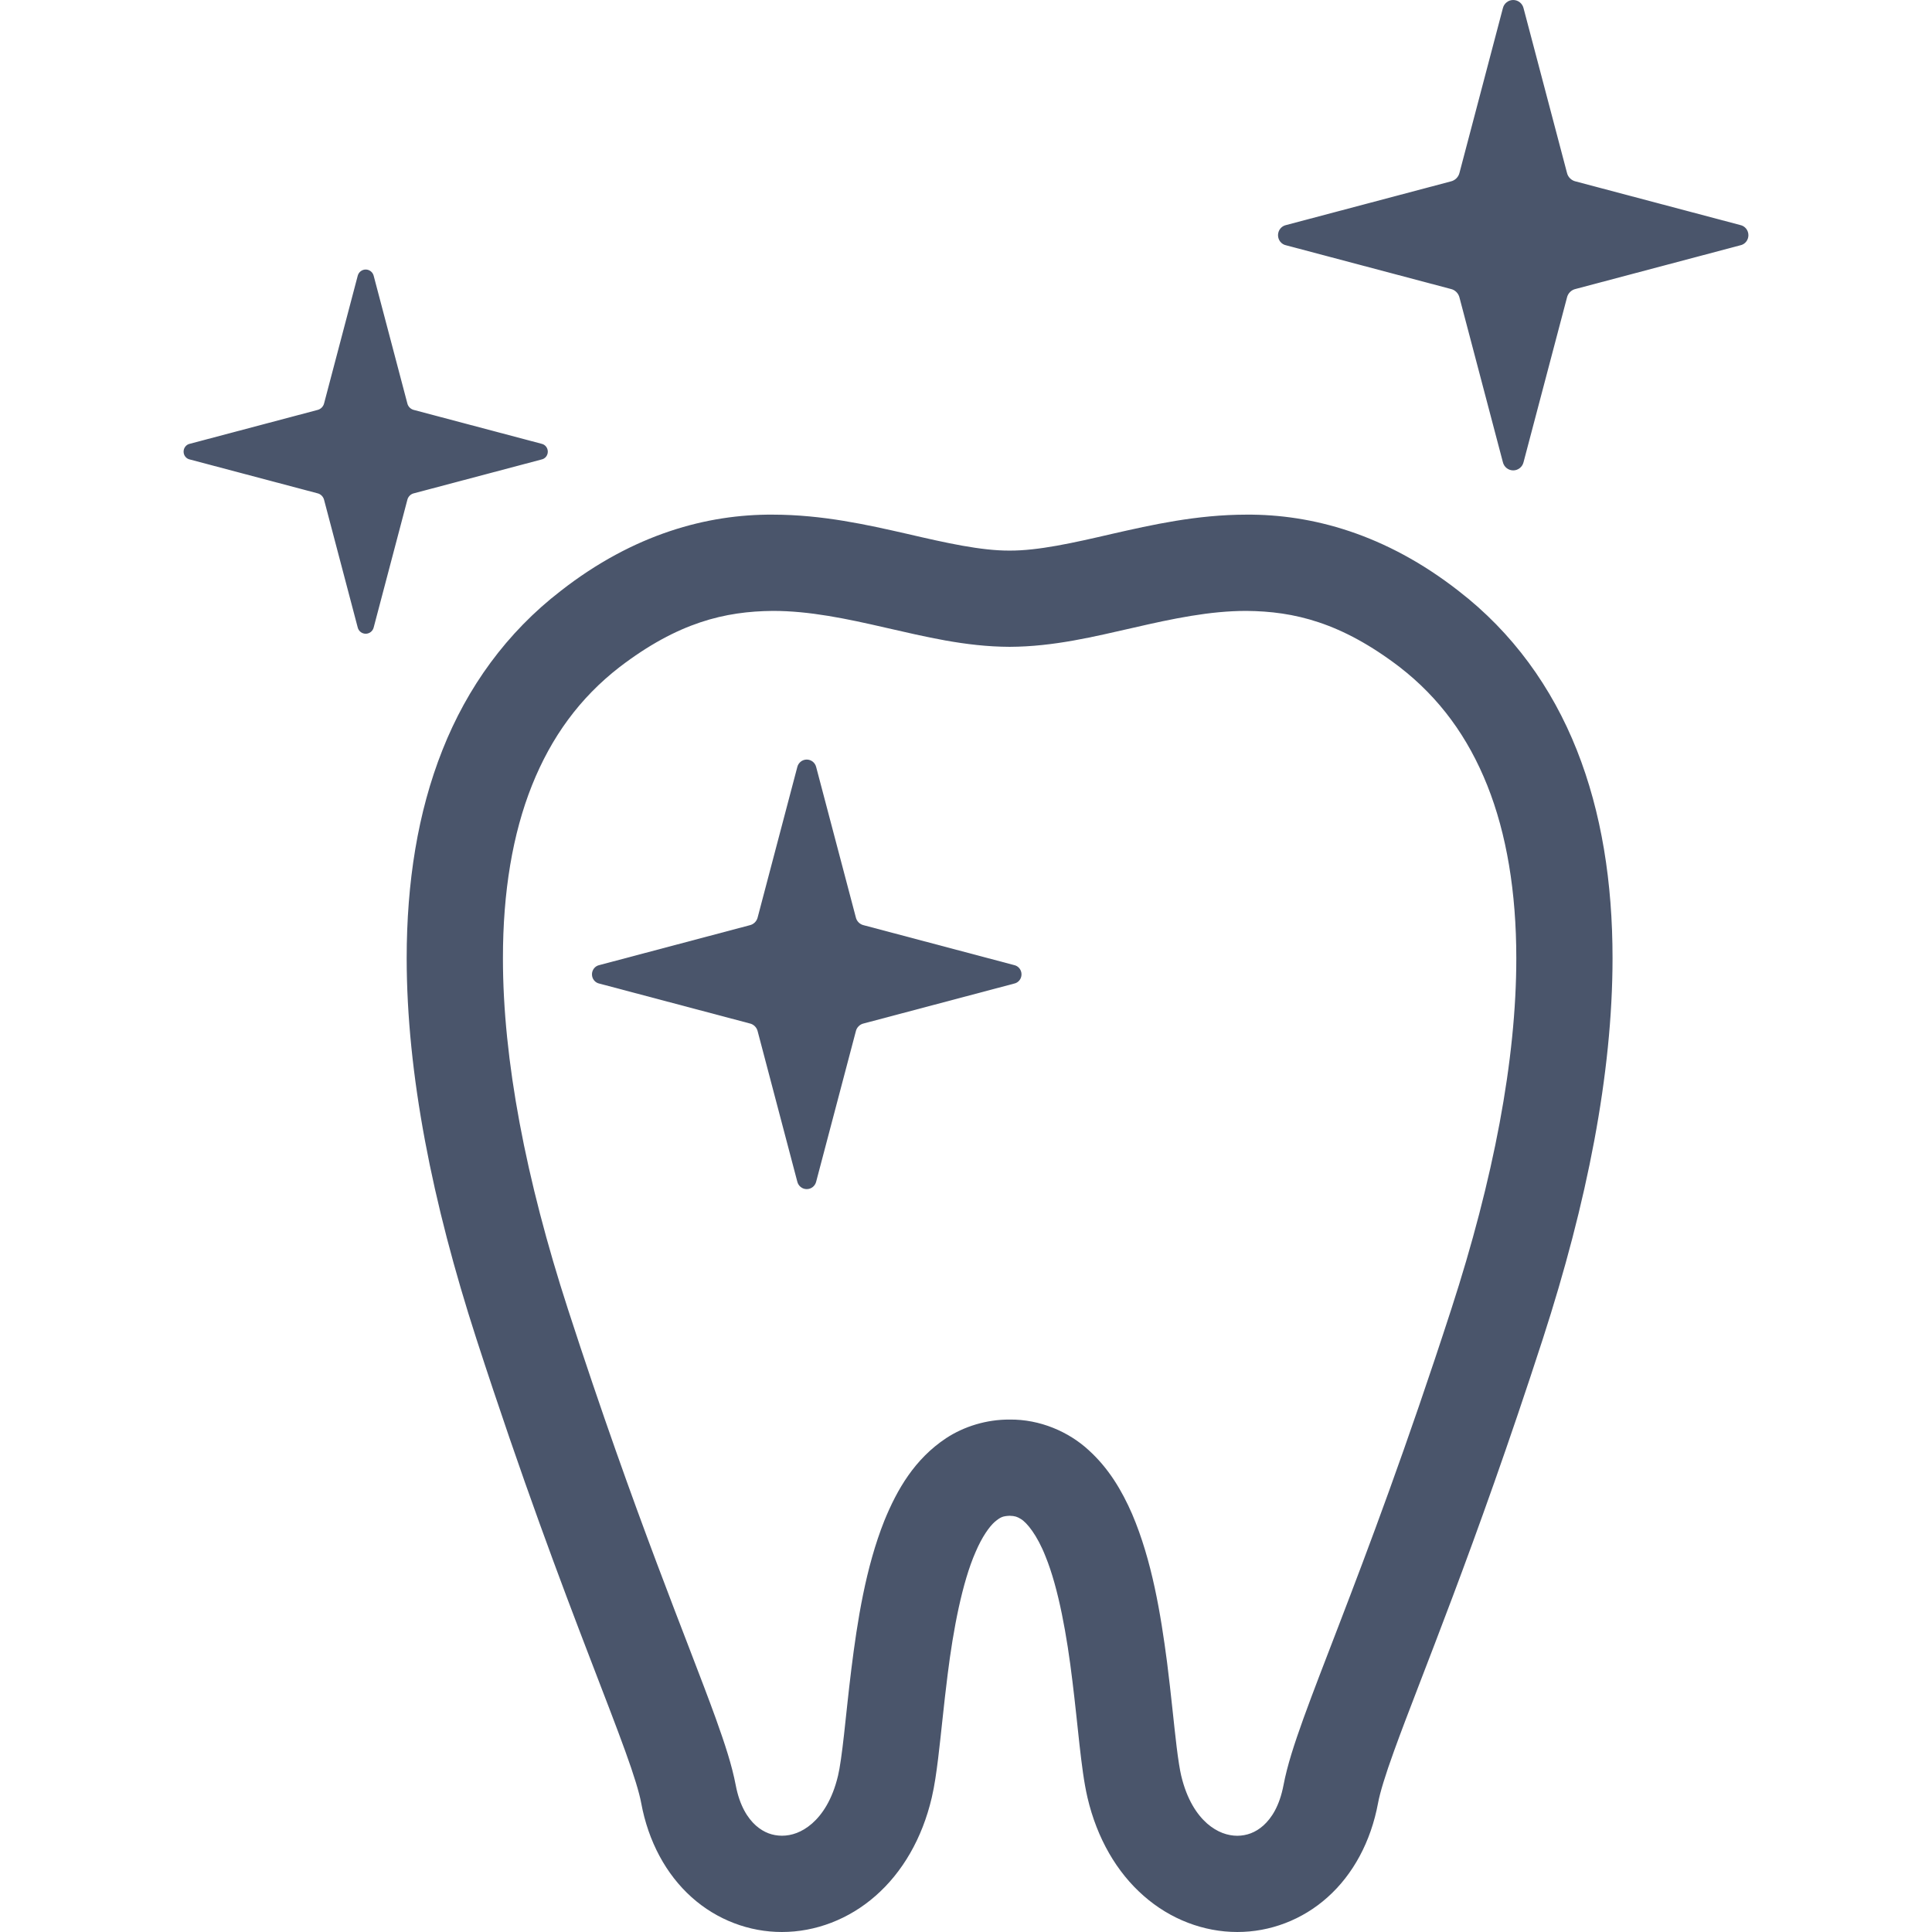 <?xml version="1.0" encoding="UTF-8"?> <svg xmlns="http://www.w3.org/2000/svg" width="800" height="800" viewBox="0 0 800 800" fill="none"> <path d="M603.912 244.648C573.694 221.067 543.137 212.93 516.108 213.102C495.433 213.128 476.945 217.33 460.583 221.041C444.208 224.847 429.908 228.042 418.05 227.991C406.214 228.044 391.92 224.847 375.539 221.041C359.176 217.328 340.689 213.128 320.02 213.102C292.984 212.93 262.427 221.055 232.209 244.661C209.772 261.953 193.483 284.623 183.225 310.517C172.927 336.436 168.408 365.498 168.395 396.756C168.42 444.631 178.964 497.884 197.28 554.427C216.192 612.764 232.4 655.659 244.389 686.85C250.367 702.425 255.287 715.081 258.895 725.081C262.508 735.016 264.755 742.441 265.502 746.575C268.448 762.559 275.833 776.153 286.367 785.584C296.864 795.017 310.319 800.023 323.773 799.998C337.672 800.011 351.503 794.741 362.547 785.03C373.637 775.32 381.862 761.303 385.825 744.341C386.981 739.361 387.716 734.128 388.448 728.237C389.701 717.986 390.812 705.858 392.398 693.387C394.717 674.747 398.43 655.248 403.958 642.684C406.633 636.381 409.691 632.089 411.977 630.108C414.389 628.127 415.226 627.809 418.053 627.65C420.273 627.716 421.158 628.047 422.652 628.944C425.156 630.398 429.448 635.591 432.948 644.519C438.339 657.744 441.826 677.48 444.059 696.055C445.209 705.355 446.108 714.417 447.006 722.555C447.95 730.758 448.803 737.839 450.301 744.339C454.272 761.302 462.47 775.319 473.567 785.028C484.611 794.766 498.462 800.009 512.355 799.997C525.809 800.022 539.264 795.016 549.761 785.57C560.303 776.152 567.667 762.558 570.628 746.573C571.38 742.437 573.625 735.014 577.233 725.08C588.098 694.933 610.511 641.839 638.847 554.425C657.17 497.895 667.706 444.63 667.719 396.755C667.719 365.511 663.2 336.434 652.903 310.516C642.627 284.623 626.337 261.942 603.912 244.648ZM600.934 542.141C582.301 599.594 566.434 641.591 554.531 672.57C548.573 688.078 543.619 700.814 539.742 711.541C535.876 722.32 533.036 730.973 531.464 739.231C529.8 747.897 526.478 752.891 523.155 755.889C519.786 758.887 516.192 760.105 512.348 760.158C508.378 760.13 504.064 758.744 499.844 755.084C495.669 751.398 491.483 745.255 489.097 735.216C488.562 732.97 487.869 728.662 487.227 723.392C486.091 714.092 484.948 701.661 483.258 688.345C480.622 668.264 477.014 646.202 468.772 626.889C464.564 617.245 459.114 607.997 450.759 600.441C442.542 592.872 430.625 587.653 418.048 587.811C408.53 587.758 399.217 590.639 391.812 595.487C378.755 604.128 371.481 616.744 366.197 629.664C358.416 649.216 355.002 671.342 352.519 691.186C351.291 701.081 350.378 710.355 349.508 718.123C348.655 725.839 347.758 732.233 347.023 735.219C344.645 745.259 340.45 751.387 336.275 755.061C332.036 758.747 327.742 760.133 323.772 760.133C319.916 760.108 316.334 758.866 312.966 755.892C309.644 752.894 306.32 747.9 304.656 739.248C303.084 730.977 300.244 722.325 296.38 711.545C284.806 679.522 263.161 628.411 235.187 542.145C217.728 488.364 208.225 438.717 208.256 396.761C208.237 369.348 212.266 345.292 220.259 325.25C228.284 305.184 240.036 289.012 256.575 276.2C280.764 257.705 300.244 253.134 320.02 252.962C335.12 252.948 350.511 256.172 366.647 259.898C382.784 263.544 399.628 267.772 418.05 267.837C436.481 267.772 453.323 263.544 469.459 259.898C485.609 256.173 501 252.948 516.106 252.962C535.862 253.134 555.336 257.719 579.544 276.2C596.084 289.012 607.834 305.17 615.861 325.25C623.853 345.291 627.869 369.347 627.869 396.761C627.898 438.727 618.392 488.386 600.934 542.141Z" fill="#4A556B"></path> <path d="M720.57 93.175L652.456 75.128C650.673 74.731 649.219 73.305 648.836 71.508L630.87 3.395C630.394 1.414 628.637 0 626.59 0C624.542 0 622.784 1.414 622.309 3.395L604.356 71.508C603.947 73.305 602.506 74.731 600.723 75.128L532.609 93.175C530.615 93.572 529.201 95.341 529.201 97.389C529.201 99.438 530.615 101.206 532.609 101.589L600.723 119.648C602.506 120.019 603.945 121.472 604.356 123.269L622.309 191.37C622.784 193.364 624.542 194.778 626.59 194.778C628.637 194.778 630.394 193.364 630.87 191.37L648.836 123.269C649.219 121.472 650.673 120.019 652.456 119.648L720.57 101.589C722.565 101.206 723.98 99.436 723.98 97.389C723.978 95.341 722.565 93.572 720.57 93.175Z" fill="#4A556B"></path> <path d="M419.875 399.609L357.673 383.123C356.042 382.767 354.72 381.458 354.37 379.82L337.963 317.625C337.527 315.816 335.922 314.52 334.053 314.52C332.183 314.52 330.578 315.816 330.142 317.625L313.748 379.82C313.38 381.458 312.064 382.767 310.433 383.123L248.23 399.609C246.408 399.967 245.12 401.591 245.12 403.455C245.12 405.331 246.408 406.942 248.23 407.298L310.433 423.784C312.064 424.128 313.38 425.45 313.748 427.087L330.142 489.283C330.578 491.106 332.183 492.387 334.053 492.387C335.922 492.387 337.527 491.106 337.963 489.283L354.37 427.087C354.72 425.45 356.042 424.128 357.673 423.784L419.875 407.298C421.698 406.942 422.986 405.33 422.986 403.455C422.986 401.591 421.698 399.967 419.875 399.609Z" fill="#4A556B"></path> <path d="M171.455 204.25L224.198 190.273C225.744 189.969 226.833 188.609 226.833 187.011C226.833 185.439 225.742 184.052 224.198 183.748L171.455 169.772C170.075 169.467 168.952 168.358 168.655 166.972L154.744 114.234C154.375 112.702 153.014 111.606 151.428 111.606C149.844 111.606 148.481 112.702 148.112 114.234L134.214 166.972C133.897 168.359 132.781 169.469 131.4 169.772L78.656 183.748C77.109 184.052 76.022 185.439 76.022 187.011C76.022 188.611 77.111 189.97 78.656 190.273L131.4 204.25C132.781 204.541 133.897 205.664 134.214 207.05L148.112 259.787C148.481 261.333 149.844 262.416 151.428 262.416C153.014 262.416 154.375 261.331 154.744 259.787L168.655 207.05C168.952 205.664 170.075 204.541 171.455 204.25Z" fill="#4A556B"></path> </svg> 